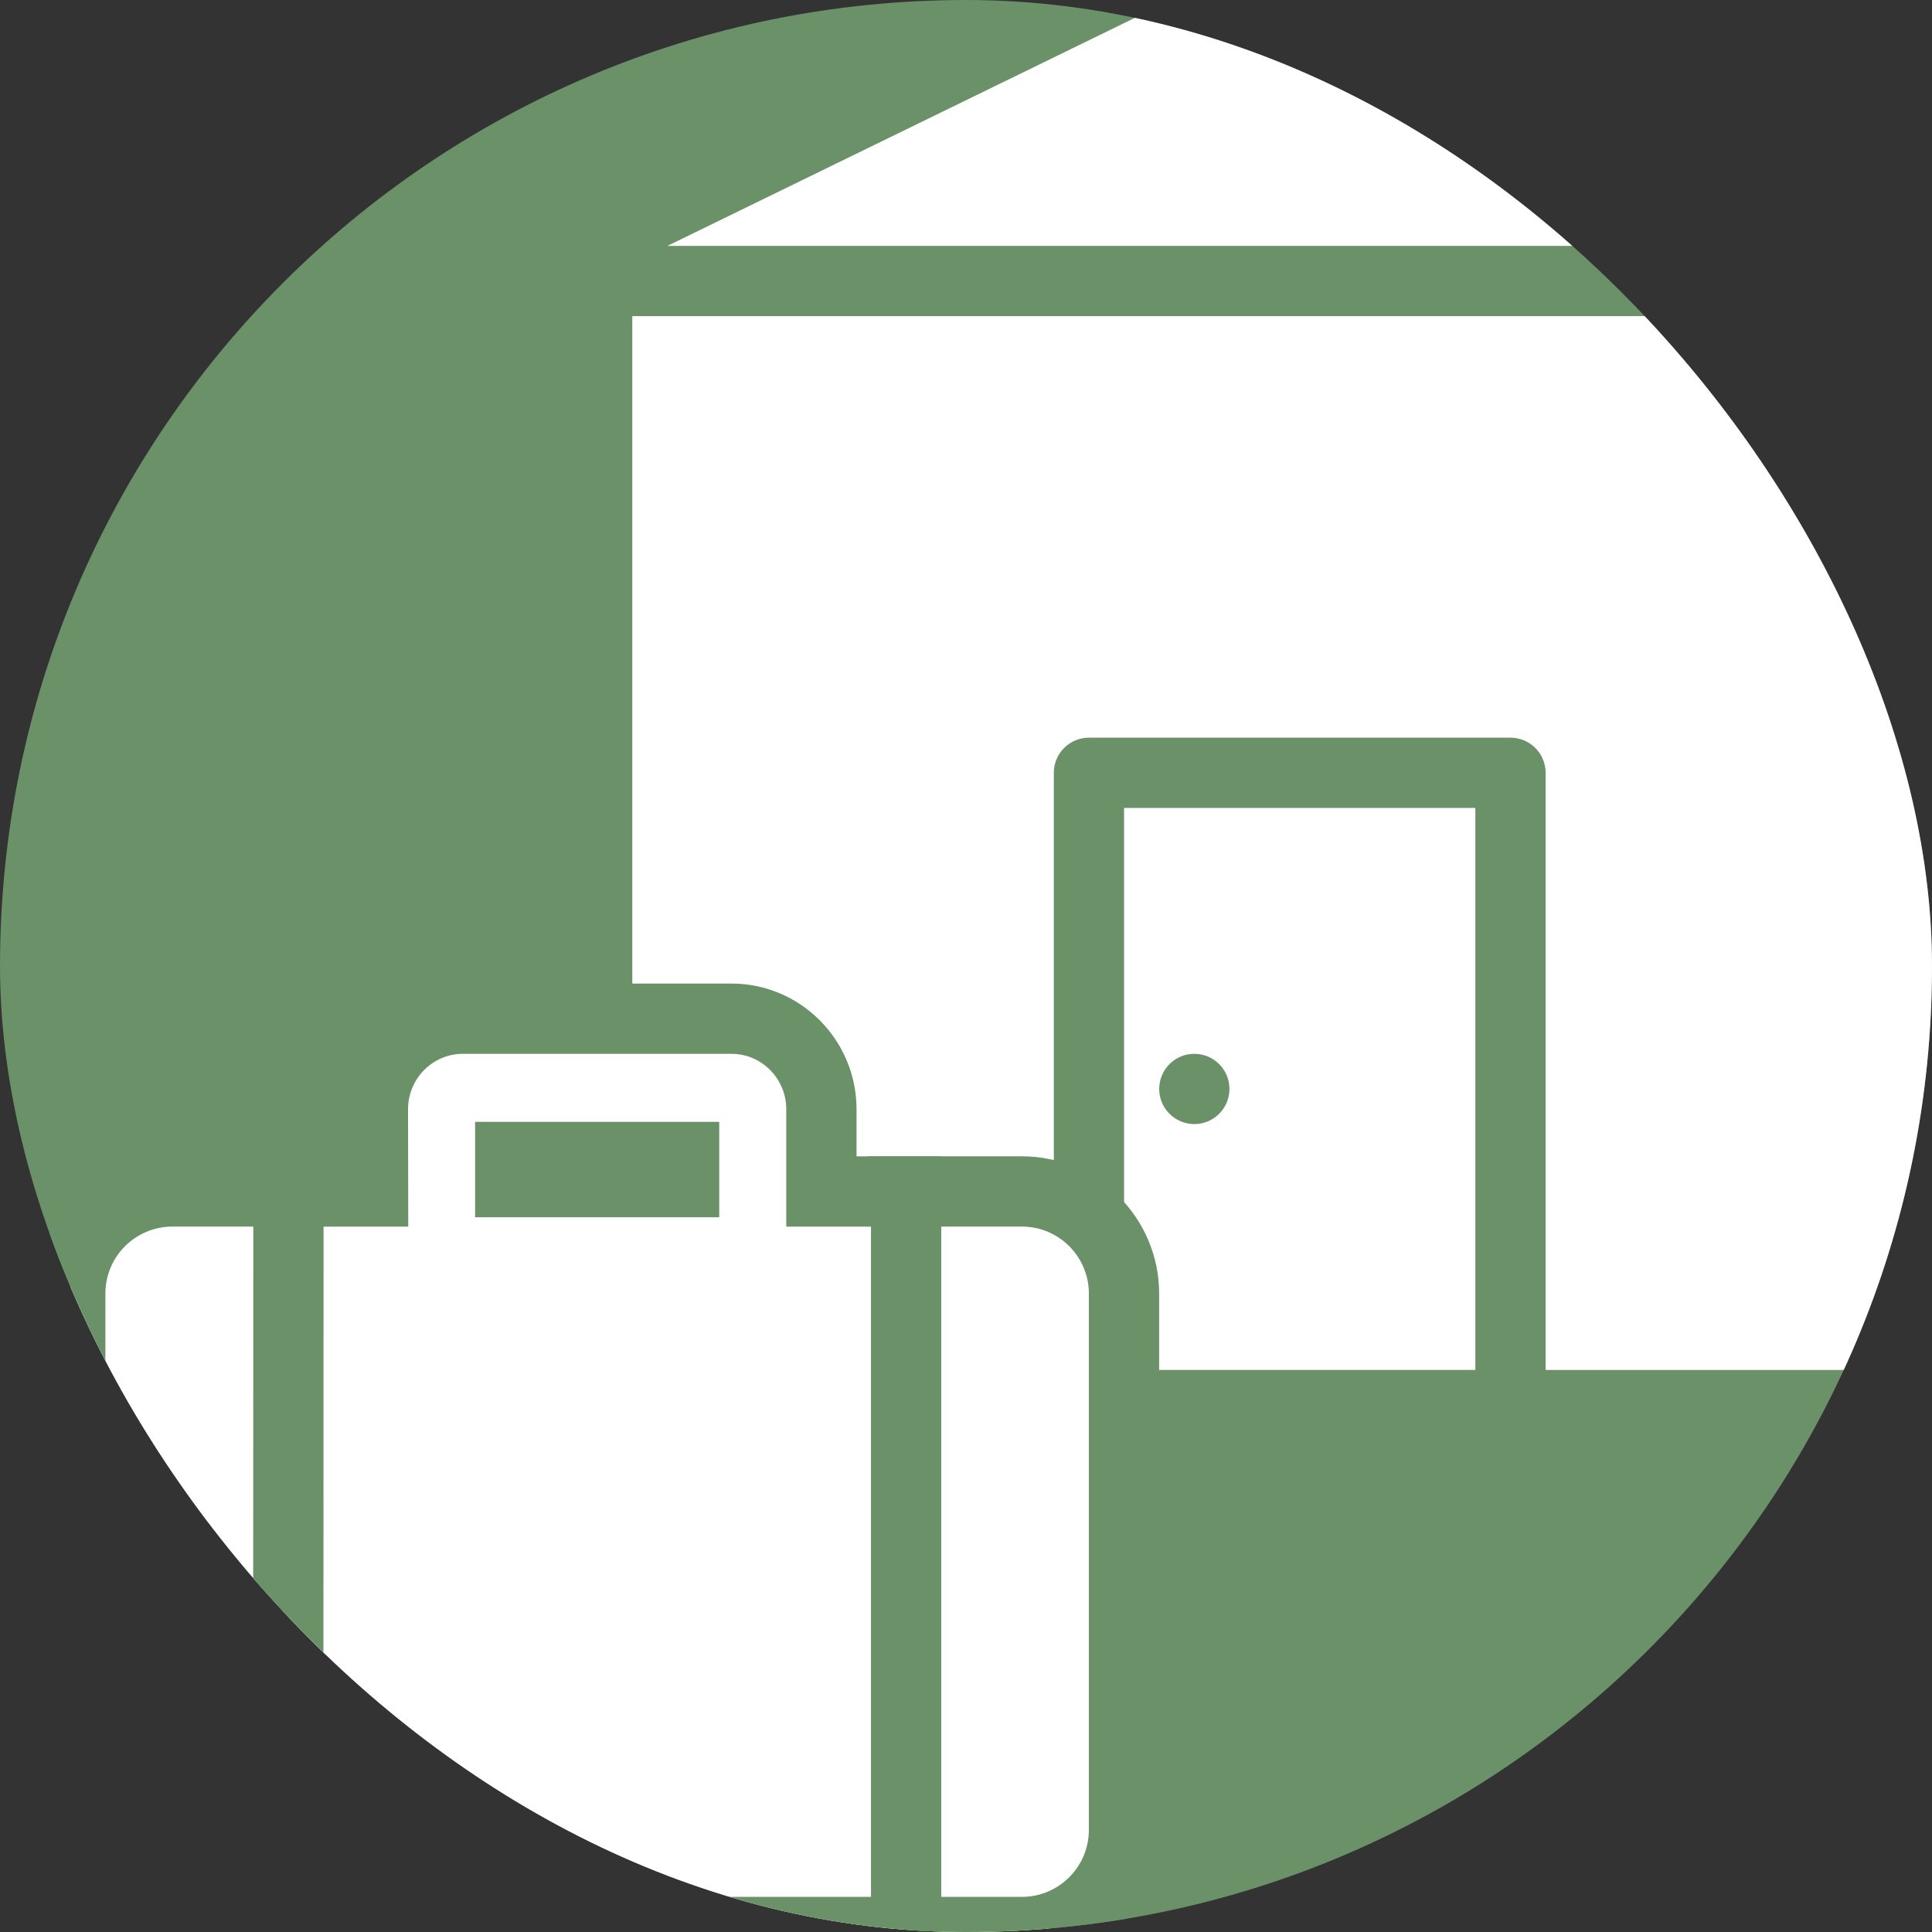 <svg xmlns="http://www.w3.org/2000/svg" xmlns:xlink="http://www.w3.org/1999/xlink" width="55" height="55" viewBox="0 0 55 55"><rect x="0" y="0" width="55" height="55" fill="#333333" stroke="none"/><defs><clipPath id="a"><rect width="55" height="55" rx="27.5" transform="translate(545 1334)" fill="#6b9168"/></clipPath></defs><g transform="translate(-545 -1334)"><rect width="55" height="55" rx="27.5" transform="translate(545 1334)" fill="#6b9168"/><g clip-path="url(#a)"><rect width="38" height="30" transform="translate(563 1343)" fill="#fff"/><g transform="translate(577 1357)" fill="#fff" stroke="#6b9168" stroke-linecap="round" stroke-linejoin="round" stroke-width="2"><rect width="10" height="16" stroke="none"/><rect x="-1" y="-1" width="12" height="18" fill="none"/></g><circle cx="1" cy="1" r="1" transform="translate(578 1364)" fill="#6b9168"/><g transform="translate(548 1324.436)"><g transform="translate(0 -79.001)" fill="#fff" stroke-linecap="round"><path d="M 5.296 143.565 L 4.296 143.565 L 1.91 143.565 C 0.306 143.565 -1 142.26 -1 140.656 L -1 125.392 C -1 123.788 0.306 122.483 1.91 122.483 L 4.296 122.483 L 5.296 122.483 L 5.296 123.483 L 5.296 142.565 L 5.296 143.565 Z" stroke="none"/><path d="M 1.91 123.483 C 0.854 123.483 4.291534423828125e-06 124.337 4.291534423828125e-06 125.392 L 4.291534423828125e-06 140.656 C 4.291534423828125e-06 141.71 0.854 142.565 1.91 142.565 L 4.296 142.565 L 4.296 123.483 L 1.91 123.483 M 1.91 121.483 L 4.296 121.483 L 6.296 121.483 L 6.296 123.483 L 6.296 142.565 L 6.296 144.565 L 4.296 144.565 L 1.91 144.565 C -0.246 144.565 -2 142.812 -2 140.656 L -2 125.392 C -2 123.236 -0.246 121.483 1.91 121.483 Z" stroke="none" fill="#6b9168"/></g><g transform="translate(-409.763 -79.001)" fill="#fff" stroke-linecap="round"><path d="M 435.853 143.565 L 433.467 143.565 L 432.467 143.565 L 432.467 142.565 L 432.467 123.483 L 432.467 122.483 L 433.467 122.483 L 435.853 122.483 C 437.457 122.483 438.761 123.788 438.761 125.392 L 438.761 140.656 C 438.761 142.26 437.457 143.565 435.853 143.565 Z" stroke="none"/><path d="M 433.467 123.483 L 433.467 142.565 L 435.853 142.565 C 436.907 142.565 437.761 141.71 437.761 140.656 L 437.761 125.392 C 437.761 124.337 436.907 123.483 435.853 123.483 L 433.467 123.483 M 431.467 121.483 L 433.467 121.483 L 435.853 121.483 C 438.008 121.483 439.761 123.236 439.761 125.392 L 439.761 140.656 C 439.761 142.812 438.008 144.565 435.853 144.565 L 433.467 144.565 L 431.467 144.565 L 431.467 142.565 L 431.467 123.483 L 431.467 121.483 Z" stroke="none" fill="#6b9168"/></g><g transform="translate(-107.264)" fill="#fff" stroke-linecap="round"><path d="M 130.059 64.564 L 129.059 64.564 L 113.469 64.564 L 112.469 64.564 L 112.469 63.564 L 112.475 44.484 L 112.475 43.484 L 113.475 43.484 L 114.884 43.484 L 114.88 41.146 C 114.88 39.721 116.028 38.564 117.439 38.564 L 125.089 38.564 C 126.5 38.564 127.648 39.721 127.648 41.144 L 127.648 43.484 L 129.059 43.484 L 130.059 43.484 L 130.059 44.484 L 130.059 63.564 L 130.059 64.564 Z M 118.789 43.217 L 123.739 43.217 L 123.739 42.5 L 118.789 42.5 L 118.789 43.217 Z" stroke="none"/><path d="M 117.439 39.564 C 116.579 39.564 115.88 40.272 115.88 41.144 L 115.886 44.484 L 113.475 44.484 L 113.469 63.564 L 129.059 63.564 L 129.059 44.484 L 126.648 44.484 L 126.648 41.144 C 126.648 40.272 125.947 39.564 125.089 39.564 L 117.439 39.564 M 124.739 44.217 L 117.789 44.217 L 117.789 41.5 L 124.739 41.5 L 124.739 44.217 M 117.439 37.564 L 125.089 37.564 C 127.051 37.564 128.648 39.17 128.648 41.144 L 128.648 42.484 L 129.059 42.484 L 131.059 42.484 L 131.059 44.484 L 131.059 63.564 L 131.059 65.564 L 129.059 65.564 L 113.469 65.564 L 111.468 65.564 L 111.469 63.563 L 111.475 44.484 L 111.475 42.484 L 113.475 42.484 L 113.882 42.484 L 113.88 41.147 C 113.88 39.17 115.476 37.564 117.439 37.564 Z" stroke="none" fill="#6b9168"/></g></g><path d="M20.5,0,41,10H0Z" transform="translate(564 1331)" fill="#fff"/></g></g></svg>